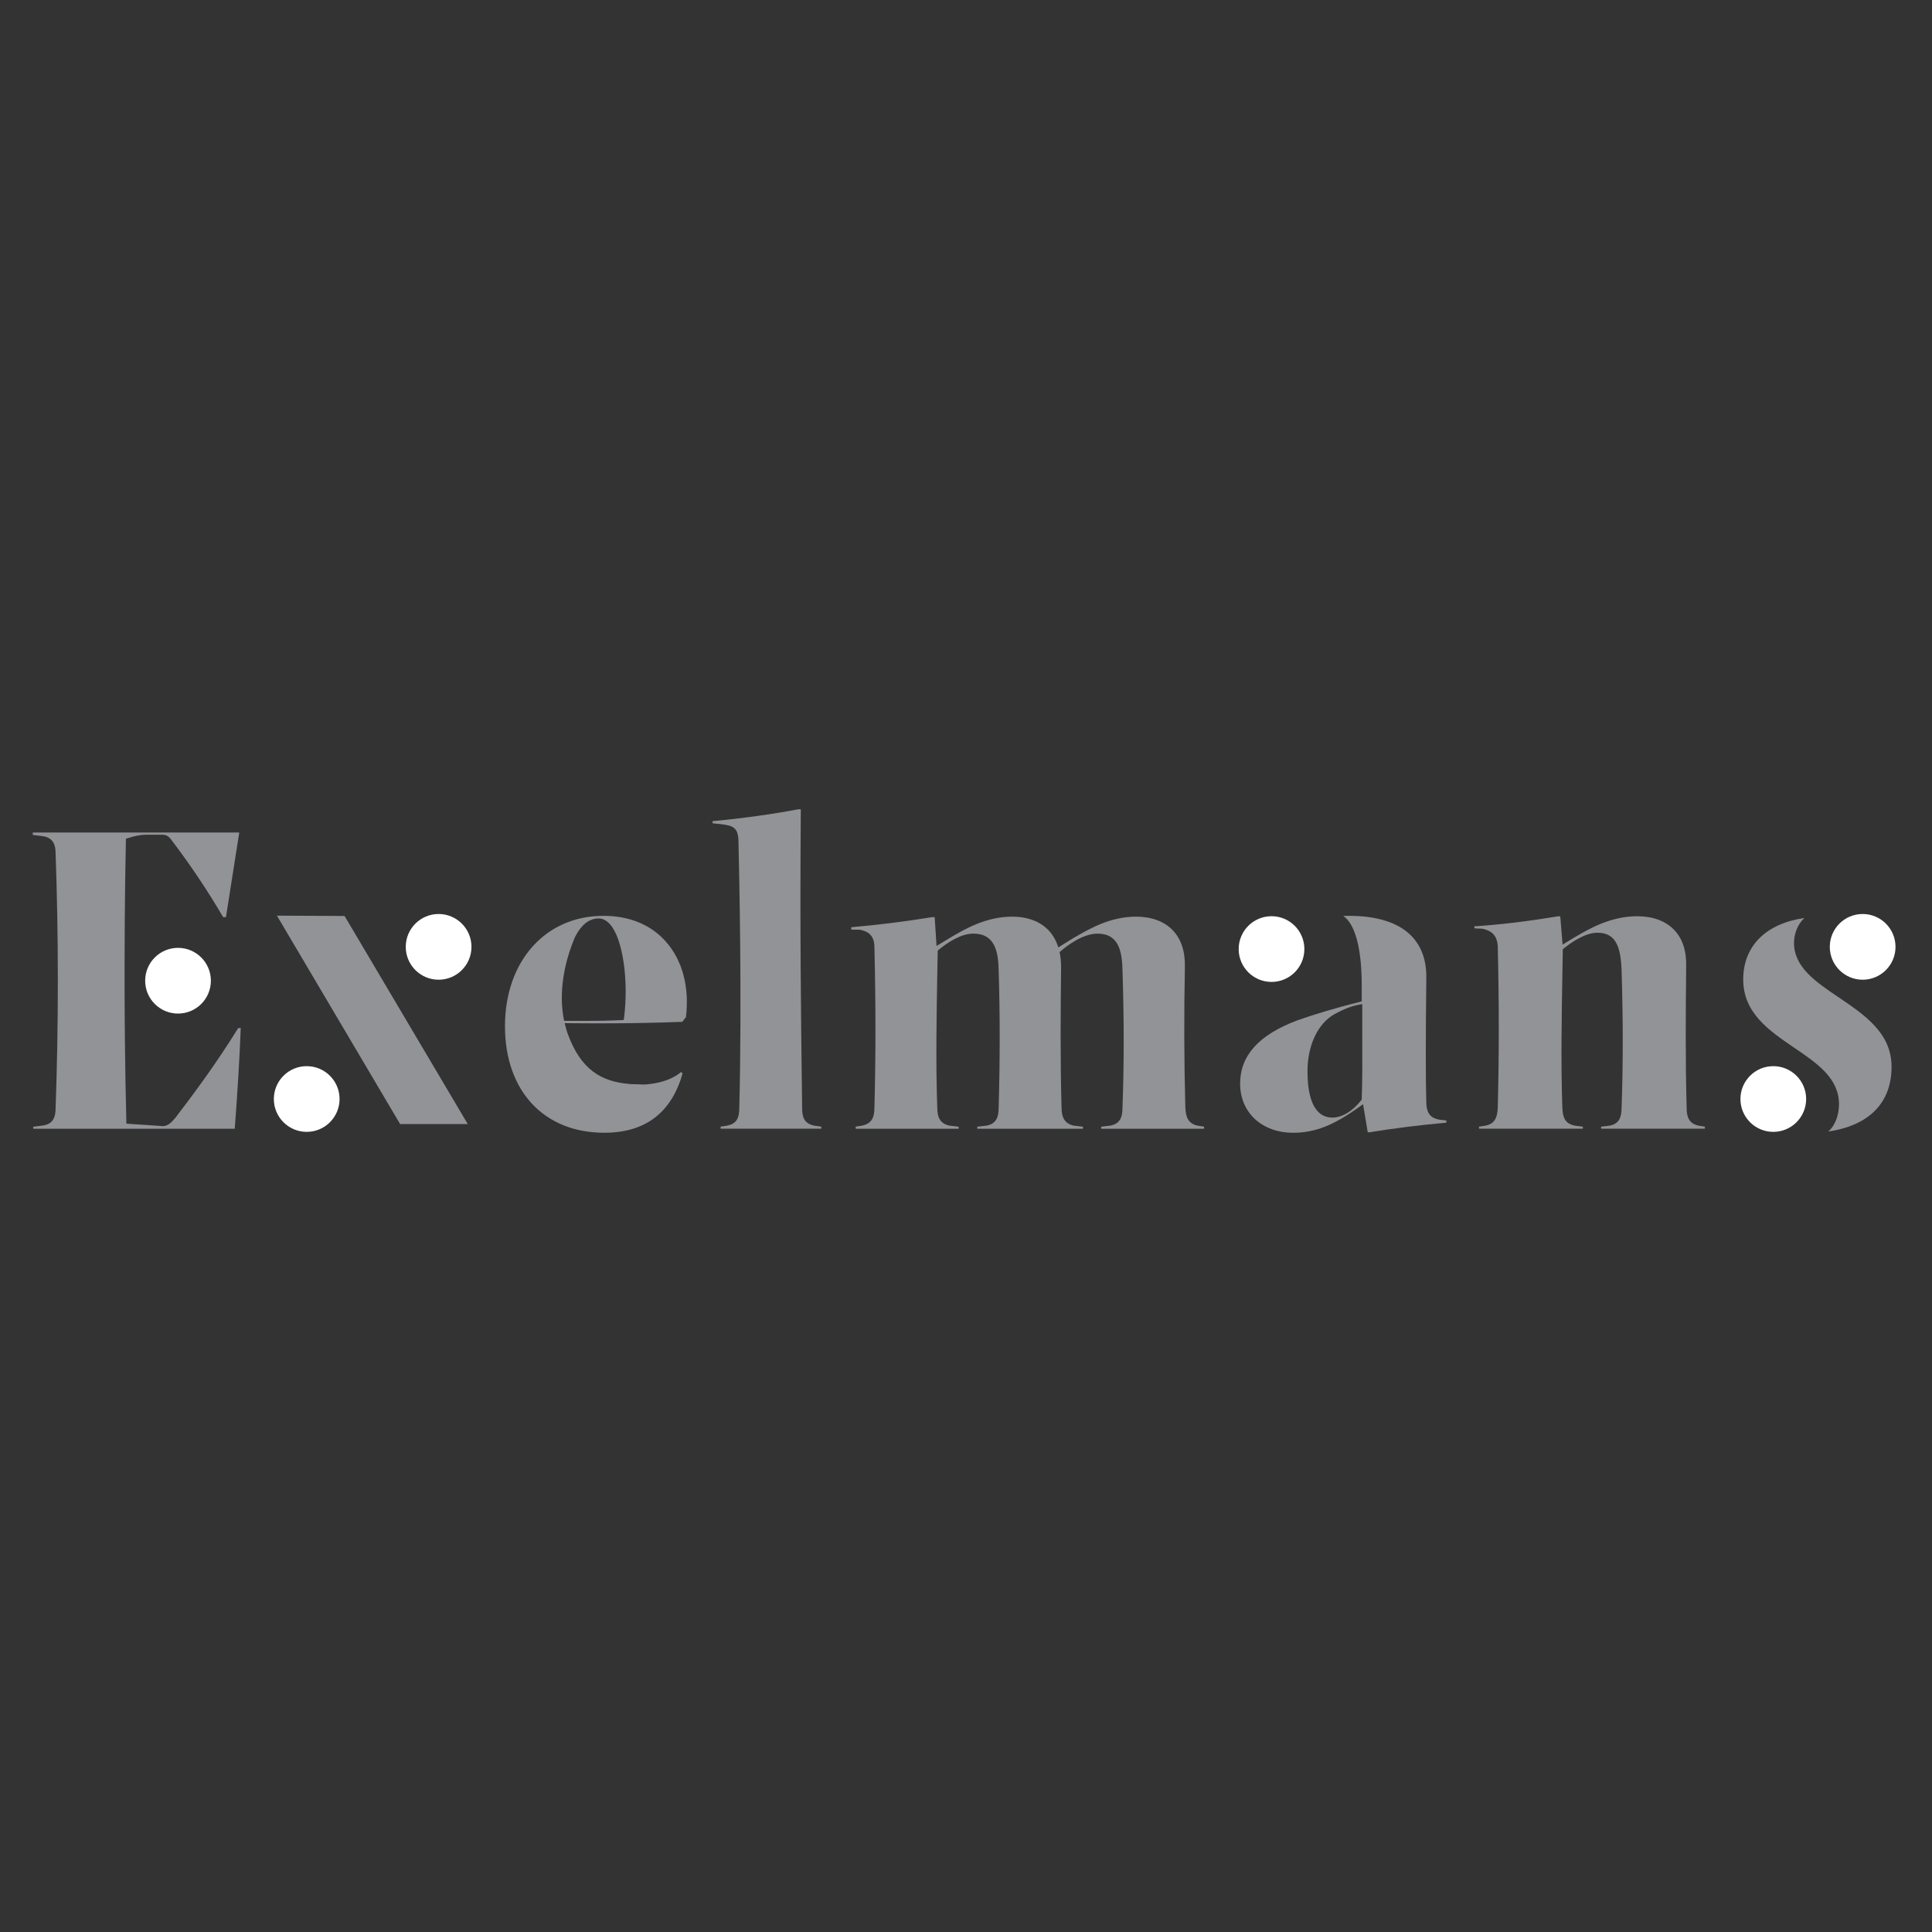 <?xml version="1.0" encoding="UTF-8"?> <!-- Generator: Adobe Illustrator 16.0.0, SVG Export Plug-In . SVG Version: 6.00 Build 0) --> <svg xmlns="http://www.w3.org/2000/svg" xmlns:xlink="http://www.w3.org/1999/xlink" version="1.1" id="Layer_1" x="0px" y="0px" width="200px" height="200px" viewBox="0 0 200 200" xml:space="preserve"><rect x="0" y="0" width="200" height="200" fill="#333333" stroke="none"/> <path fill="#FFFFFF" d="M45.405,101.42c-1.878,0-3.402-1.524-3.402-3.402s1.524-3.401,3.402-3.401c1.878,0,3.402,1.523,3.402,3.401 S47.284,101.42,45.405,101.42"></path> <path fill="#FFFFFF" d="M131.628,101.648c-1.878,0-3.401-1.523-3.401-3.401s1.523-3.402,3.401-3.402c1.879,0,3.4,1.523,3.4,3.402 S133.507,101.648,131.628,101.648"></path> <path fill="#FFFFFF" d="M183.57,117.17c-1.878,0-3.401-1.523-3.401-3.401s1.523-3.401,3.401-3.401c1.879,0,3.402,1.523,3.402,3.401 S185.449,117.17,183.57,117.17"></path> <path fill="#FFFFFF" d="M192.821,101.42c-1.878,0-3.401-1.524-3.401-3.402s1.523-3.401,3.401-3.401c1.879,0,3.402,1.523,3.402,3.401 S194.7,101.42,192.821,101.42"></path> <path fill="#FFFFFF" d="M31.75,117.17c-1.879,0-3.402-1.523-3.402-3.401s1.522-3.401,3.402-3.401c1.878,0,3.402,1.523,3.402,3.401 S33.628,117.17,31.75,117.17"></path> <path fill="#FFFFFF" d="M18.428,104.925c-1.879,0-3.401-1.523-3.401-3.401c0-1.879,1.522-3.402,3.401-3.402 c1.879,0,3.402,1.523,3.402,3.402C21.83,103.401,20.307,104.925,18.428,104.925"></path> <path fill="#929396" d="M24.663,106.419c-2.312,3.734-4.69,6.925-6.505,9.292c-0.436,0.519-0.874,0.97-1.515,0.849l-3.559-0.238 l-0.004-0.163c-0.073-2.821-0.12-5.528-0.146-8.275v-0.044c-0.008-0.647-0.015-1.288-0.019-1.929 c-0.015-1.73-0.018-3.449-0.018-5.162v-0.599c0-1.61,0.007-3.223,0.018-4.854c0.022-2.935,0.062-5.649,0.117-8.338l0.003-0.128 l0.121-0.04c0.782-0.261,1.416-0.38,1.998-0.38h1.66c0.528,0,0.765,0.289,1.072,0.728c1.877,2.477,3.633,5.104,5.213,7.804h0.293 l1.375-8.762H3.394v0.252l0.991,0.121c0.849,0.099,1.307,0.605,1.362,1.508c0.322,8.919,0.322,17.984,0,26.946 c-0.055,0.919-0.498,1.413-1.362,1.514l-0.942,0.119v0.207H24.3c0.297-3.882,0.501-7.294,0.622-10.426H24.663z"></path> <path fill="#929396" d="M58.923,105.906l0.226,0.016c1.104,0.013,2.206,0.013,3.294,0.013c2.814,0,5.6-0.055,8.187-0.155 l0.382-0.493c0.368-3.112-0.368-5.884-2.078-7.806c-1.542-1.755-3.79-2.674-6.463-2.674c-6.009,0-10.195,4.696-10.195,11.426 c0,6.702,4.03,11.029,10.28,11.029c4.229,0,6.957-2.065,8.102-6.136l-0.142-0.156c-0.791,0.664-1.908,1.089-3.209,1.243 c-0.198,0.029-0.409,0.044-0.622,0.058h-0.058c-0.24,0-0.466,0-0.678-0.014c-0.226,0-0.452-0.015-0.665-0.028 c-0.028,0-0.07,0-0.113-0.016c-2.87-0.239-5.062-1.413-6.448-5.331c-0.098-0.324-0.198-0.649-0.269-0.976l0.467,0.016V105.906z M58.4,105.681c-0.665-3.124,0.198-6.25,0.778-7.805c0.112-0.311,0.211-0.564,0.283-0.735c0.042-0.099,0.084-0.197,0.142-0.283 c0.594-1.132,1.399-1.781,2.361-1.781c0.438,0,0.834,0.212,1.202,0.623c1.301,1.484,1.937,5.768,1.428,9.728l-0.029,0.155 l-0.141,0.016c-0.693,0.026-1.372,0.055-2.064,0.069c-1.089,0.014-2.207,0.014-3.352,0.014H58.4z"></path> <path fill="#FFFFFF" d="M65.288,112.229c0.296,0.032,0.603,0.047,0.918,0.047c0.143,0,0.281-0.003,0.42-0.007 C66.166,112.272,65.72,112.261,65.288,112.229"></path> <path fill="#929396" d="M84.256,116.519c-1.018-0.227-1.219-0.873-1.219-1.843c-0.138-10.514-0.229-18.895-0.138-30.898h-0.278 c-2.616,0.501-5.685,0.93-8.854,1.229v0.22c0.473,0.043,0.955,0.087,1.416,0.172c0.99,0.165,1.211,0.677,1.258,1.507 c0.092,3.695,0.369,16.591,0.092,27.73c0,1.178-0.314,1.672-1.204,1.88l-0.732,0.117v0.212h10.423v-0.212L84.256,116.519z"></path> <path fill="#929396" d="M123.922,116.516c-0.955-0.234-1.174-0.922-1.215-1.876c-0.132-4.837-0.146-9.577-0.048-14.491 c0.045-1.654-0.388-2.957-1.279-3.874c-0.883-0.904-2.194-1.383-3.794-1.383c-2.619,0-4.745,1.226-6.149,2.034l-0.354,0.201 l-1.523,0.947l-0.075-0.216c-0.681-1.913-2.356-2.966-4.717-2.966c-2.711,0-4.956,1.324-6.295,2.115l-0.205,0.121l-1.317,0.801 l-0.193-2.988h-0.242c-3.011,0.483-5.615,0.804-8.396,1.046v0.249l0.872,0.004c0.793,0.165,1.529,0.504,1.529,1.836 c0.14,5.871,0.14,11.289,0,16.562c0,0.958-0.216,1.649-1.251,1.88l-0.688,0.113v0.216h10.656v-0.208l-0.991-0.118 c-0.863-0.215-1.221-0.764-1.221-1.843c-0.166-4.58-0.074-9.556,0.011-14.369l0.036-1.903l0.063-0.055 c0.939-0.775,2.33-1.701,3.621-1.701c2.247,0,2.591,1.858,2.626,3.867c0.141,4.427,0.141,9.047,0,14.121 c0,1.148-0.335,1.675-1.198,1.88l-1.015,0.121v0.208h10.937v-0.208l-0.992-0.118c-0.864-0.215-1.224-0.779-1.224-1.887 c-0.142-5.22-0.094-9.929-0.046-14.483c0-0.534-0.044-1.032-0.136-1.486l-0.021-0.102l0.08-0.068 c0.641-0.557,2.29-1.845,3.855-1.845c2.203,0,2.542,1.858,2.582,3.867c0.161,5.192,0.161,9.68-0.003,14.121 c0.003,1.148-0.333,1.675-1.2,1.88l-1.009,0.121v0.208h10.653v-0.212L123.922,116.516z"></path> <path fill="#929396" d="M149.05,115.918c-0.79-0.141-1.341-0.479-1.398-1.696c-0.072-2.375-0.072-6.604,0-12.967 c0.029-1.838-0.509-3.323-1.569-4.397c-1.344-1.357-3.521-2.051-6.448-2.051c-0.185,0-0.381,0-0.58,0.014 c1.188,0.792,1.882,3.225,1.91,6.943v1.896l-0.142,0.042c-2.547,0.623-5.104,1.414-6.519,1.923 c-3.987,1.499-5.926,3.635-5.926,6.561c0,2.983,2.263,5.077,5.487,5.077c2.276,0,4.241-0.777,6.999-2.786l0.24-0.17l0.481,2.886 l0.127,0.028c2.502-0.41,5.202-0.75,8.018-1.004v-0.228L149.05,115.918z M140.964,113.755v0.071l-0.028,0.042 c-0.906,1.159-1.994,1.824-3.014,1.824c-1.171,0-2.571-0.835-2.571-4.794c0-2.686,1.074-4.964,2.813-5.924 c0.862-0.467,1.64-0.807,2.628-0.991l0.229-0.042v2.956C141.034,109.585,141.034,112.143,140.964,113.755"></path> <path fill="#929396" d="M175.771,116.516c-0.838-0.22-1.171-0.754-1.171-1.84c-0.138-5.202-0.092-9.983-0.048-14.608 c0.045-1.642-0.384-2.926-1.268-3.833c-0.887-0.907-2.201-1.386-3.803-1.386c-2.732,0-4.956,1.294-6.284,2.071 c-0.128,0.076-0.246,0.146-0.358,0.208l-1.081,0.658l-0.239-2.913l-0.197-0.024c-3.329,0.549-5.951,0.863-8.704,1.046l0.015,0.208 l0.809,0.037c0.779,0.172,1.548,0.52,1.605,1.836c0.14,5.776,0.14,11.396,0,16.707c-0.052,1.131-0.376,1.625-1.199,1.833 l-0.74,0.117v0.212h10.75v-0.208l-0.9-0.118c-0.846-0.211-1.171-0.693-1.223-1.789c-0.161-4.627-0.074-9.663,0.015-14.536 l0.032-1.929l0.067-0.055c0.757-0.617,2.216-1.653,3.53-1.653c1.939,0,2.396,1.543,2.488,3.863c0.16,5.232,0.16,9.764,0,14.263 c0,1.095-0.334,1.628-1.154,1.833l-0.969,0.121v0.208h10.747v-0.212L175.771,116.516z"></path> <path fill="#929396" d="M190.345,103.251c-2.381-1.609-4.628-3.128-4.628-5.638c0-0.958,0.396-1.997,1.095-2.586 c-4,0.57-6.354,2.901-6.354,6.367c0,3.473,2.677,5.295,5.267,7.058c2.391,1.625,4.647,3.158,4.647,5.854 c0,1.042-0.355,2.192-1.12,2.833c4.243-0.626,6.562-2.976,6.562-6.707C195.813,106.942,193.033,105.066,190.345,103.251"></path> <polygon fill="#929396" points="48.423,116.365 41.421,116.365 28.668,94.789 35.67,94.822 "></polygon> <polygon fill="#FFFFFF" points="58.918,105.918 59.152,105.918 58.918,105.915 "></polygon> </svg> 